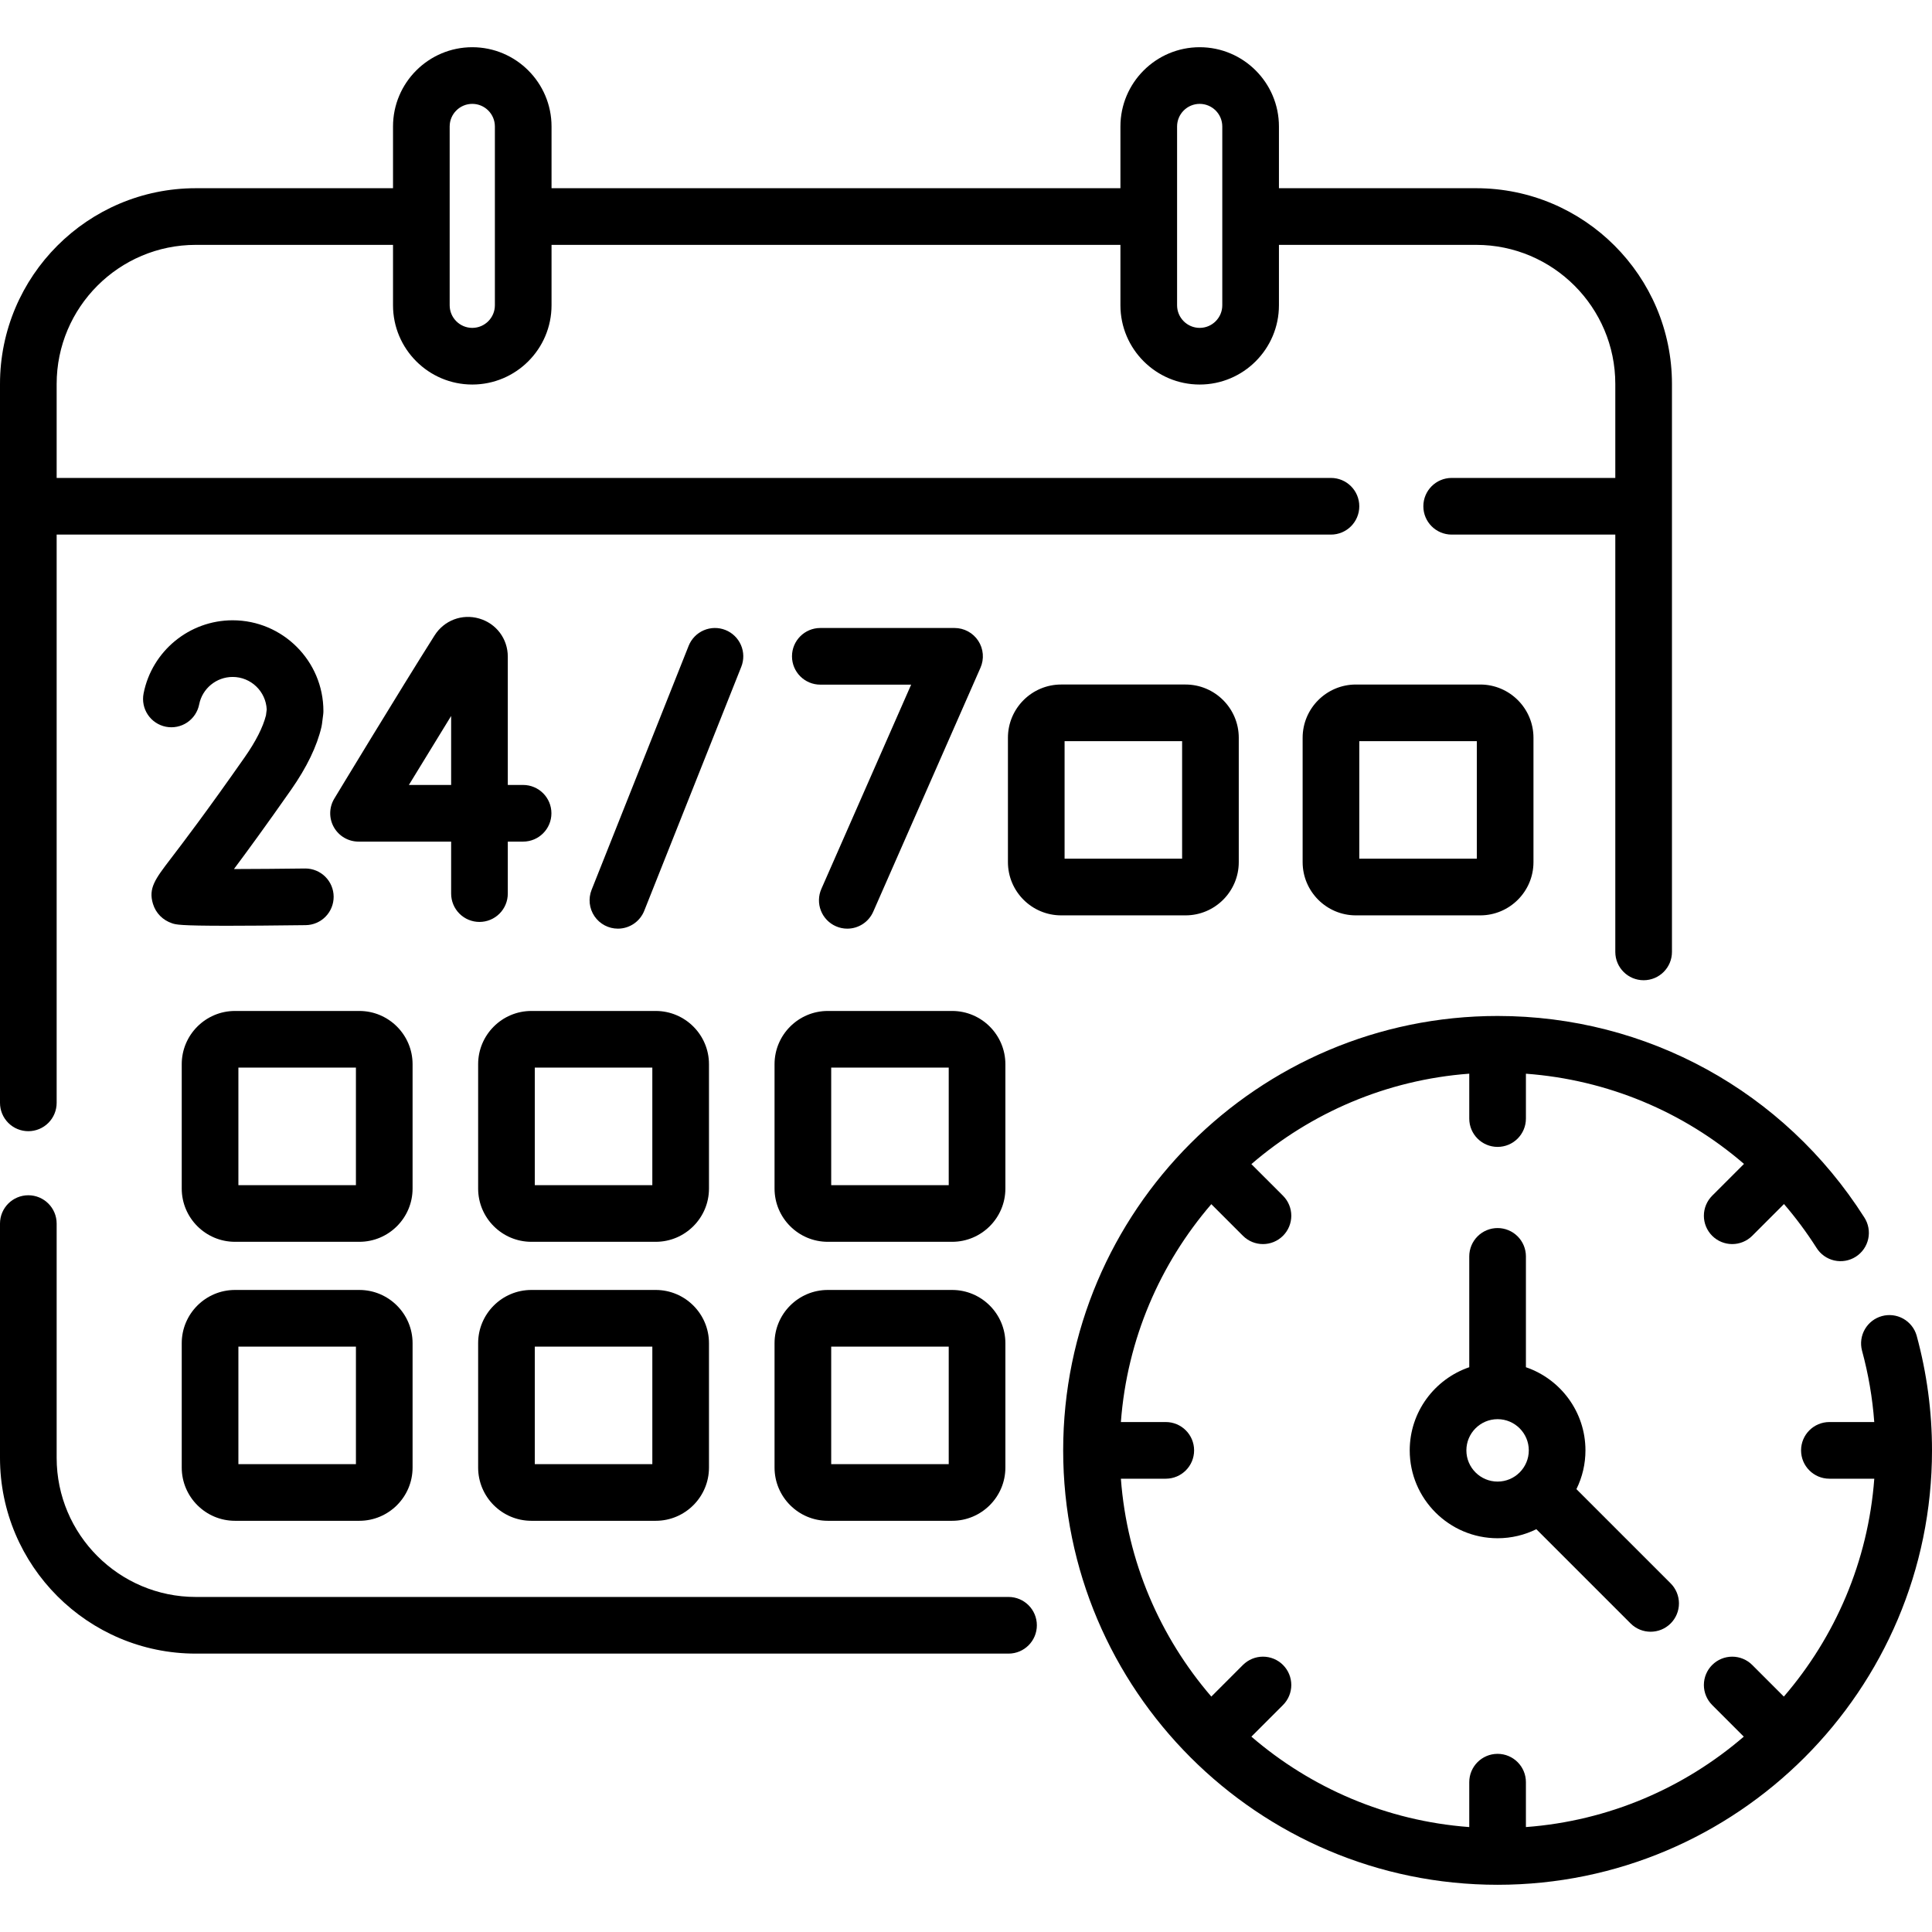 <svg xmlns="http://www.w3.org/2000/svg" width="800" height="800" viewBox="0 0 800 800" fill="none"><g clip-path="url(#clip0_10_402)"><path d="M620.119 508.512C618.578 508.511 617.053 508.815 615.63 509.404C614.207 509.993 612.913 510.857 611.824 511.947C610.735 513.036 609.871 514.329 609.282 515.752C608.692 517.175 608.389 518.701 608.389 520.241V566.139C594.068 571.031 583.736 584.613 583.736 600.57C583.736 620.631 600.058 636.952 620.119 636.952C625.877 636.952 631.325 635.601 636.17 633.21L675.191 672.231C677.482 674.52 680.485 675.665 683.486 675.665C686.487 675.665 689.49 674.52 691.781 672.231C692.871 671.141 693.735 669.848 694.324 668.425C694.914 667.002 695.217 665.477 695.217 663.936C695.217 662.396 694.914 660.87 694.324 659.447C693.735 658.024 692.871 656.731 691.781 655.642L652.76 616.621C655.227 611.63 656.507 606.138 656.503 600.571C656.503 584.614 646.171 571.033 631.85 566.141V520.243C631.85 518.702 631.547 517.177 630.958 515.753C630.368 514.33 629.504 513.036 628.415 511.947C627.325 510.858 626.032 509.994 624.608 509.404C623.185 508.815 621.659 508.511 620.119 508.512ZM633.042 600.57C633.042 607.695 627.244 613.493 620.119 613.493C612.993 613.493 607.196 607.695 607.196 600.57C607.196 593.444 612.993 587.647 620.119 587.647C627.244 587.647 633.042 593.444 633.042 600.57ZM300.385 260.867C298.953 260.297 297.424 260.015 295.884 260.037C294.343 260.058 292.822 260.383 291.407 260.992C289.993 261.602 288.712 262.484 287.638 263.589C286.565 264.694 285.719 265.999 285.15 267.431L244.966 368.468C244.258 370.247 243.996 372.172 244.203 374.076C244.411 375.98 245.081 377.804 246.156 379.388C247.231 380.973 248.678 382.271 250.369 383.168C252.061 384.065 253.947 384.534 255.862 384.534C258.211 384.534 260.506 383.829 262.45 382.51C264.394 381.191 265.897 379.319 266.766 377.137L306.95 276.1C308.099 273.209 308.053 269.98 306.822 267.124C305.591 264.267 303.275 262.016 300.385 260.867ZM346.123 383.541C347.608 384.197 349.213 384.536 350.837 384.536C353.115 384.536 355.344 383.874 357.252 382.629C359.16 381.384 360.664 379.61 361.581 377.525L405.996 276.488C406.781 274.702 407.109 272.749 406.949 270.806C406.79 268.862 406.147 266.988 405.081 265.355C404.015 263.722 402.559 262.38 400.843 261.452C399.128 260.524 397.208 260.038 395.258 260.038H339.676C333.198 260.038 327.946 265.288 327.946 271.768C327.946 278.247 333.198 283.497 339.676 283.497H377.288L340.106 368.083C339.486 369.493 339.15 371.011 339.117 372.551C339.083 374.091 339.354 375.623 339.913 377.058C340.471 378.494 341.307 379.805 342.373 380.918C343.438 382.03 344.713 382.921 346.123 383.541ZM198.538 381.754C201.649 381.754 204.632 380.518 206.832 378.318C209.032 376.118 210.267 373.135 210.267 370.024V348.493H216.601C223.079 348.493 228.331 343.243 228.331 336.763C228.331 330.284 223.079 325.033 216.601 325.033H210.267V271.899C210.267 264.514 205.504 258.172 198.413 256.114C191.325 254.062 183.913 256.863 179.962 263.097C165.458 285.992 138.694 330.251 138.425 330.695C137.349 332.474 136.766 334.507 136.734 336.586C136.703 338.665 137.225 340.715 138.246 342.525C139.268 344.336 140.752 345.843 142.548 346.891C144.343 347.94 146.385 348.492 148.464 348.491H186.808V370.022C186.808 371.563 187.111 373.088 187.7 374.512C188.29 375.935 189.154 377.228 190.243 378.318C191.332 379.407 192.625 380.271 194.049 380.861C195.472 381.45 196.997 381.754 198.538 381.754ZM169.309 325.033C175.115 315.493 180.949 305.969 186.808 296.461V325.033H169.309Z" fill="black"></path><path d="M101.334 313.545C85.335 336.405 75.787 348.906 70.657 355.623C64.268 363.99 61.351 367.808 63.347 374.294C64.52 378.11 67.41 381.038 71.275 382.325C72.829 382.844 74.321 383.34 94.049 383.34C101.756 383.34 112.249 383.263 126.615 383.083C129.706 383.034 132.653 381.767 134.814 379.557C136.975 377.347 138.177 374.373 138.158 371.282C138.139 368.191 136.9 365.233 134.712 363.05C132.523 360.867 129.561 359.636 126.47 359.625L126.32 359.627C116.323 359.752 105.726 359.835 96.874 359.855C102.463 352.375 110.18 341.819 120.554 326.998C127.03 317.744 131.256 308.992 133.112 300.987C133.201 300.604 133.272 300.215 133.32 299.824L133.819 295.916C133.883 295.424 133.915 294.926 133.915 294.43C133.915 273.707 117.055 256.848 96.332 256.848C78.414 256.848 62.904 269.594 59.454 287.159C58.855 290.212 59.492 293.377 61.227 295.96C62.961 298.542 65.651 300.33 68.703 300.93C71.756 301.529 74.922 300.892 77.504 299.157C80.087 297.422 81.874 294.733 82.474 291.68C83.769 285.091 89.596 280.309 96.332 280.309C103.907 280.309 110.108 286.302 110.441 293.796L110.131 296.213C108.877 301.166 105.92 306.993 101.334 313.545ZM170.84 440.667C170.84 428.51 160.949 418.618 148.791 418.618H97.302C85.145 418.618 75.253 428.509 75.253 440.667V492.156C75.253 504.312 85.144 514.205 97.302 514.205H148.791C160.948 514.205 170.84 504.314 170.84 492.156V440.667ZM147.38 490.744H98.714V442.078H147.382L147.38 490.744ZM293.574 440.667C293.574 428.51 283.683 418.618 271.525 418.618H220.036C207.879 418.618 197.987 428.509 197.987 440.667V492.156C197.987 504.312 207.878 514.205 220.036 514.205H271.525C283.682 514.205 293.574 504.314 293.574 492.156V440.667ZM270.114 490.744H221.447V442.078H270.114V490.744ZM416.307 440.667C416.307 428.51 406.417 418.618 394.26 418.618H342.771C330.615 418.618 320.722 428.509 320.722 440.667V492.156C320.722 504.312 330.613 514.205 342.771 514.205H394.26C406.417 514.205 416.307 504.314 416.307 492.156V440.667ZM392.848 490.744H344.182V442.078H392.848V490.744ZM512.948 356.984V305.493C512.948 293.337 503.058 283.444 490.899 283.444H439.41C427.254 283.444 417.362 293.335 417.362 305.493V356.984C417.362 369.14 427.252 379.033 439.41 379.033H490.899C503.058 379.033 512.948 369.142 512.948 356.984ZM489.489 355.573H440.823V306.906H489.489V355.573ZM561.44 283.446C549.284 283.446 539.392 293.337 539.392 305.495V356.985C539.392 369.142 549.282 379.034 561.44 379.034H612.929C625.086 379.034 634.978 369.144 634.978 356.985V305.495C634.978 293.338 625.088 283.446 612.929 283.446H561.44ZM611.517 355.573H562.851V306.906H611.517V355.573ZM97.302 629.73H148.791C160.948 629.73 170.84 619.84 170.84 607.681V556.192C170.84 544.036 160.949 534.144 148.791 534.144H97.302C85.145 534.144 75.253 544.034 75.253 556.192V607.681C75.255 619.838 85.145 629.73 97.302 629.73ZM98.714 557.603H147.382V606.269H98.714V557.603ZM220.036 629.73H271.525C283.682 629.73 293.574 619.84 293.574 607.681V556.192C293.574 544.036 283.683 534.144 271.525 534.144H220.036C207.879 534.144 197.987 544.034 197.987 556.192V607.681C197.989 619.838 207.879 629.73 220.036 629.73ZM221.448 557.603H270.116V606.269H221.448V557.603ZM394.26 534.144H342.771C330.615 534.144 320.722 544.034 320.722 556.192V607.681C320.722 619.838 330.613 629.73 342.771 629.73H394.26C406.417 629.73 416.307 619.84 416.307 607.681V556.192C416.307 544.036 406.417 534.144 394.26 534.144ZM392.848 606.271H344.182V557.605H392.848V606.271Z" fill="black"></path><path d="M417.61 661.265H81.065C49.301 661.265 23.459 635.423 23.459 603.661V506.662C23.459 500.183 18.208 494.932 11.73 494.932C5.252 494.932 0 500.183 0 506.662V603.661C0 648.359 36.365 684.724 81.065 684.724H417.61C424.09 684.724 429.34 679.474 429.34 672.995C429.34 666.515 424.09 661.265 417.61 661.265ZM11.73 468.403C14.841 468.403 17.824 467.167 20.024 464.967C22.224 462.767 23.459 459.784 23.459 456.673V221.362H551.121C557.601 221.362 562.851 216.112 562.851 209.632C562.851 203.153 557.601 197.902 551.121 197.902H23.459V158.999C23.459 127.235 49.301 101.395 81.065 101.395H162.74V126.407C162.74 144.504 177.463 159.227 195.56 159.227C213.657 159.227 228.38 144.504 228.38 126.407V101.395H463.944V126.407C463.944 144.504 478.666 159.227 496.763 159.227C514.859 159.227 529.582 144.504 529.582 126.407V101.395H611.257C643.022 101.395 668.863 127.235 668.863 158.999V197.902H601.109C594.629 197.902 589.379 203.153 589.379 209.632C589.379 216.112 594.629 221.362 601.109 221.362H668.863V394.164C668.863 400.644 674.113 405.894 680.593 405.894C687.072 405.894 692.322 400.644 692.322 394.164V158.999C692.322 114.301 655.957 77.935 611.257 77.935H529.582V52.371C529.582 34.274 514.859 19.551 496.763 19.551C478.666 19.551 463.944 34.274 463.944 52.371V77.937H228.38V52.371C228.38 34.274 213.657 19.551 195.56 19.551C177.463 19.551 162.74 34.274 162.74 52.371V77.937H81.065C36.365 77.935 0 114.301 0 158.999V456.673C0 459.784 1.236 462.767 3.436 464.967C5.635 467.167 8.619 468.403 11.73 468.403ZM487.404 52.371C487.406 49.889 488.393 47.51 490.148 45.755C491.902 44 494.281 43.013 496.763 43.01C499.244 43.013 501.624 44 503.379 45.755C505.134 47.51 506.12 49.889 506.123 52.371V126.409C506.123 131.571 501.924 135.769 496.763 135.769C491.602 135.769 487.404 131.57 487.404 126.409V52.371ZM186.2 52.371C186.2 47.208 190.399 43.01 195.56 43.01C200.721 43.01 204.92 47.209 204.92 52.371V126.409C204.92 131.571 200.721 135.769 195.56 135.769C190.399 135.769 186.2 131.57 186.2 126.409V52.371ZM793.633 553.015C792.776 550.056 790.789 547.552 788.102 546.045C785.414 544.539 782.242 544.15 779.27 544.962C776.298 545.775 773.765 547.724 772.219 550.389C770.672 553.054 770.236 556.22 771.004 559.204C773.647 568.896 775.35 578.82 776.089 588.839H757.513C751.034 588.839 745.784 594.089 745.784 600.569C745.784 607.048 751.034 612.299 757.513 612.299H776.101C773.544 646.623 759.861 677.895 738.655 702.518L725.565 689.427C723.365 687.228 720.382 685.992 717.271 685.991C714.161 685.991 711.177 687.226 708.977 689.426C707.888 690.515 707.023 691.807 706.434 693.23C705.844 694.653 705.54 696.179 705.54 697.719C705.54 699.259 705.843 700.785 706.433 702.208C707.022 703.631 707.886 704.924 708.976 706.013L722.066 719.105C697.444 740.311 666.171 753.994 631.847 756.551V737.96C631.847 731.481 626.597 726.23 620.117 726.23C613.638 726.23 608.388 731.481 608.388 737.96V756.551C574.063 753.994 542.792 740.311 518.17 719.105L531.262 706.013C532.351 704.924 533.215 703.631 533.805 702.207C534.394 700.784 534.698 699.259 534.698 697.719C534.698 696.178 534.394 694.653 533.805 693.23C533.215 691.806 532.351 690.513 531.262 689.424C530.173 688.335 528.88 687.471 527.457 686.881C526.033 686.292 524.508 685.988 522.968 685.988C521.427 685.988 519.902 686.292 518.479 686.881C517.056 687.471 515.762 688.335 514.673 689.424L501.581 702.516C480.377 677.894 466.692 646.623 464.135 612.299H482.724C489.204 612.299 494.454 607.048 494.454 600.569C494.454 594.089 489.204 588.839 482.724 588.839H464.135C466.692 554.515 480.375 523.242 501.581 498.62L514.673 511.712C516.963 514.002 519.966 515.147 522.967 515.147C525.968 515.147 528.971 514.002 531.262 511.711C532.351 510.621 533.216 509.328 533.805 507.905C534.395 506.482 534.698 504.957 534.698 503.417C534.698 501.876 534.394 500.351 533.804 498.928C533.214 497.505 532.35 496.212 531.261 495.123L518.17 482.033C542.792 460.827 574.065 447.144 608.389 444.587V463.176C608.389 469.656 613.639 474.906 620.119 474.906C626.598 474.906 631.849 469.656 631.849 463.176V444.599C665.585 447.095 697.057 460.298 722.15 481.948L708.976 495.123C707.886 496.213 707.022 497.506 706.433 498.929C705.843 500.352 705.54 501.878 705.54 503.418C705.54 504.959 705.844 506.484 706.433 507.907C707.023 509.331 707.887 510.624 708.976 511.713C710.066 512.802 711.359 513.666 712.782 514.256C714.206 514.845 715.731 515.148 717.271 515.148C718.812 515.148 720.337 514.845 721.761 514.255C723.184 513.666 724.477 512.801 725.566 511.712L738.713 498.565C743.621 504.279 748.117 510.334 752.166 516.686C752.985 518.003 754.057 519.146 755.32 520.046C756.583 520.947 758.012 521.588 759.525 521.933C761.037 522.277 762.603 522.318 764.132 522.053C765.66 521.789 767.121 521.223 768.43 520.39C769.738 519.557 770.869 518.472 771.755 517.199C772.642 515.926 773.267 514.49 773.595 512.974C773.923 511.457 773.946 509.891 773.664 508.366C773.383 506.84 772.801 505.385 771.953 504.086C738.705 451.865 681.944 420.691 620.119 420.691C520.932 420.691 440.238 501.385 440.238 600.572C440.238 699.759 520.932 780.45 620.119 780.45C719.306 780.45 800 699.756 800 600.569C800.005 584.505 797.864 568.512 793.633 553.015Z" fill="black"></path></g><defs><clipPath id="clip0_10_402"><rect width="800" height="800" fill="white"></rect></clipPath></defs></svg>